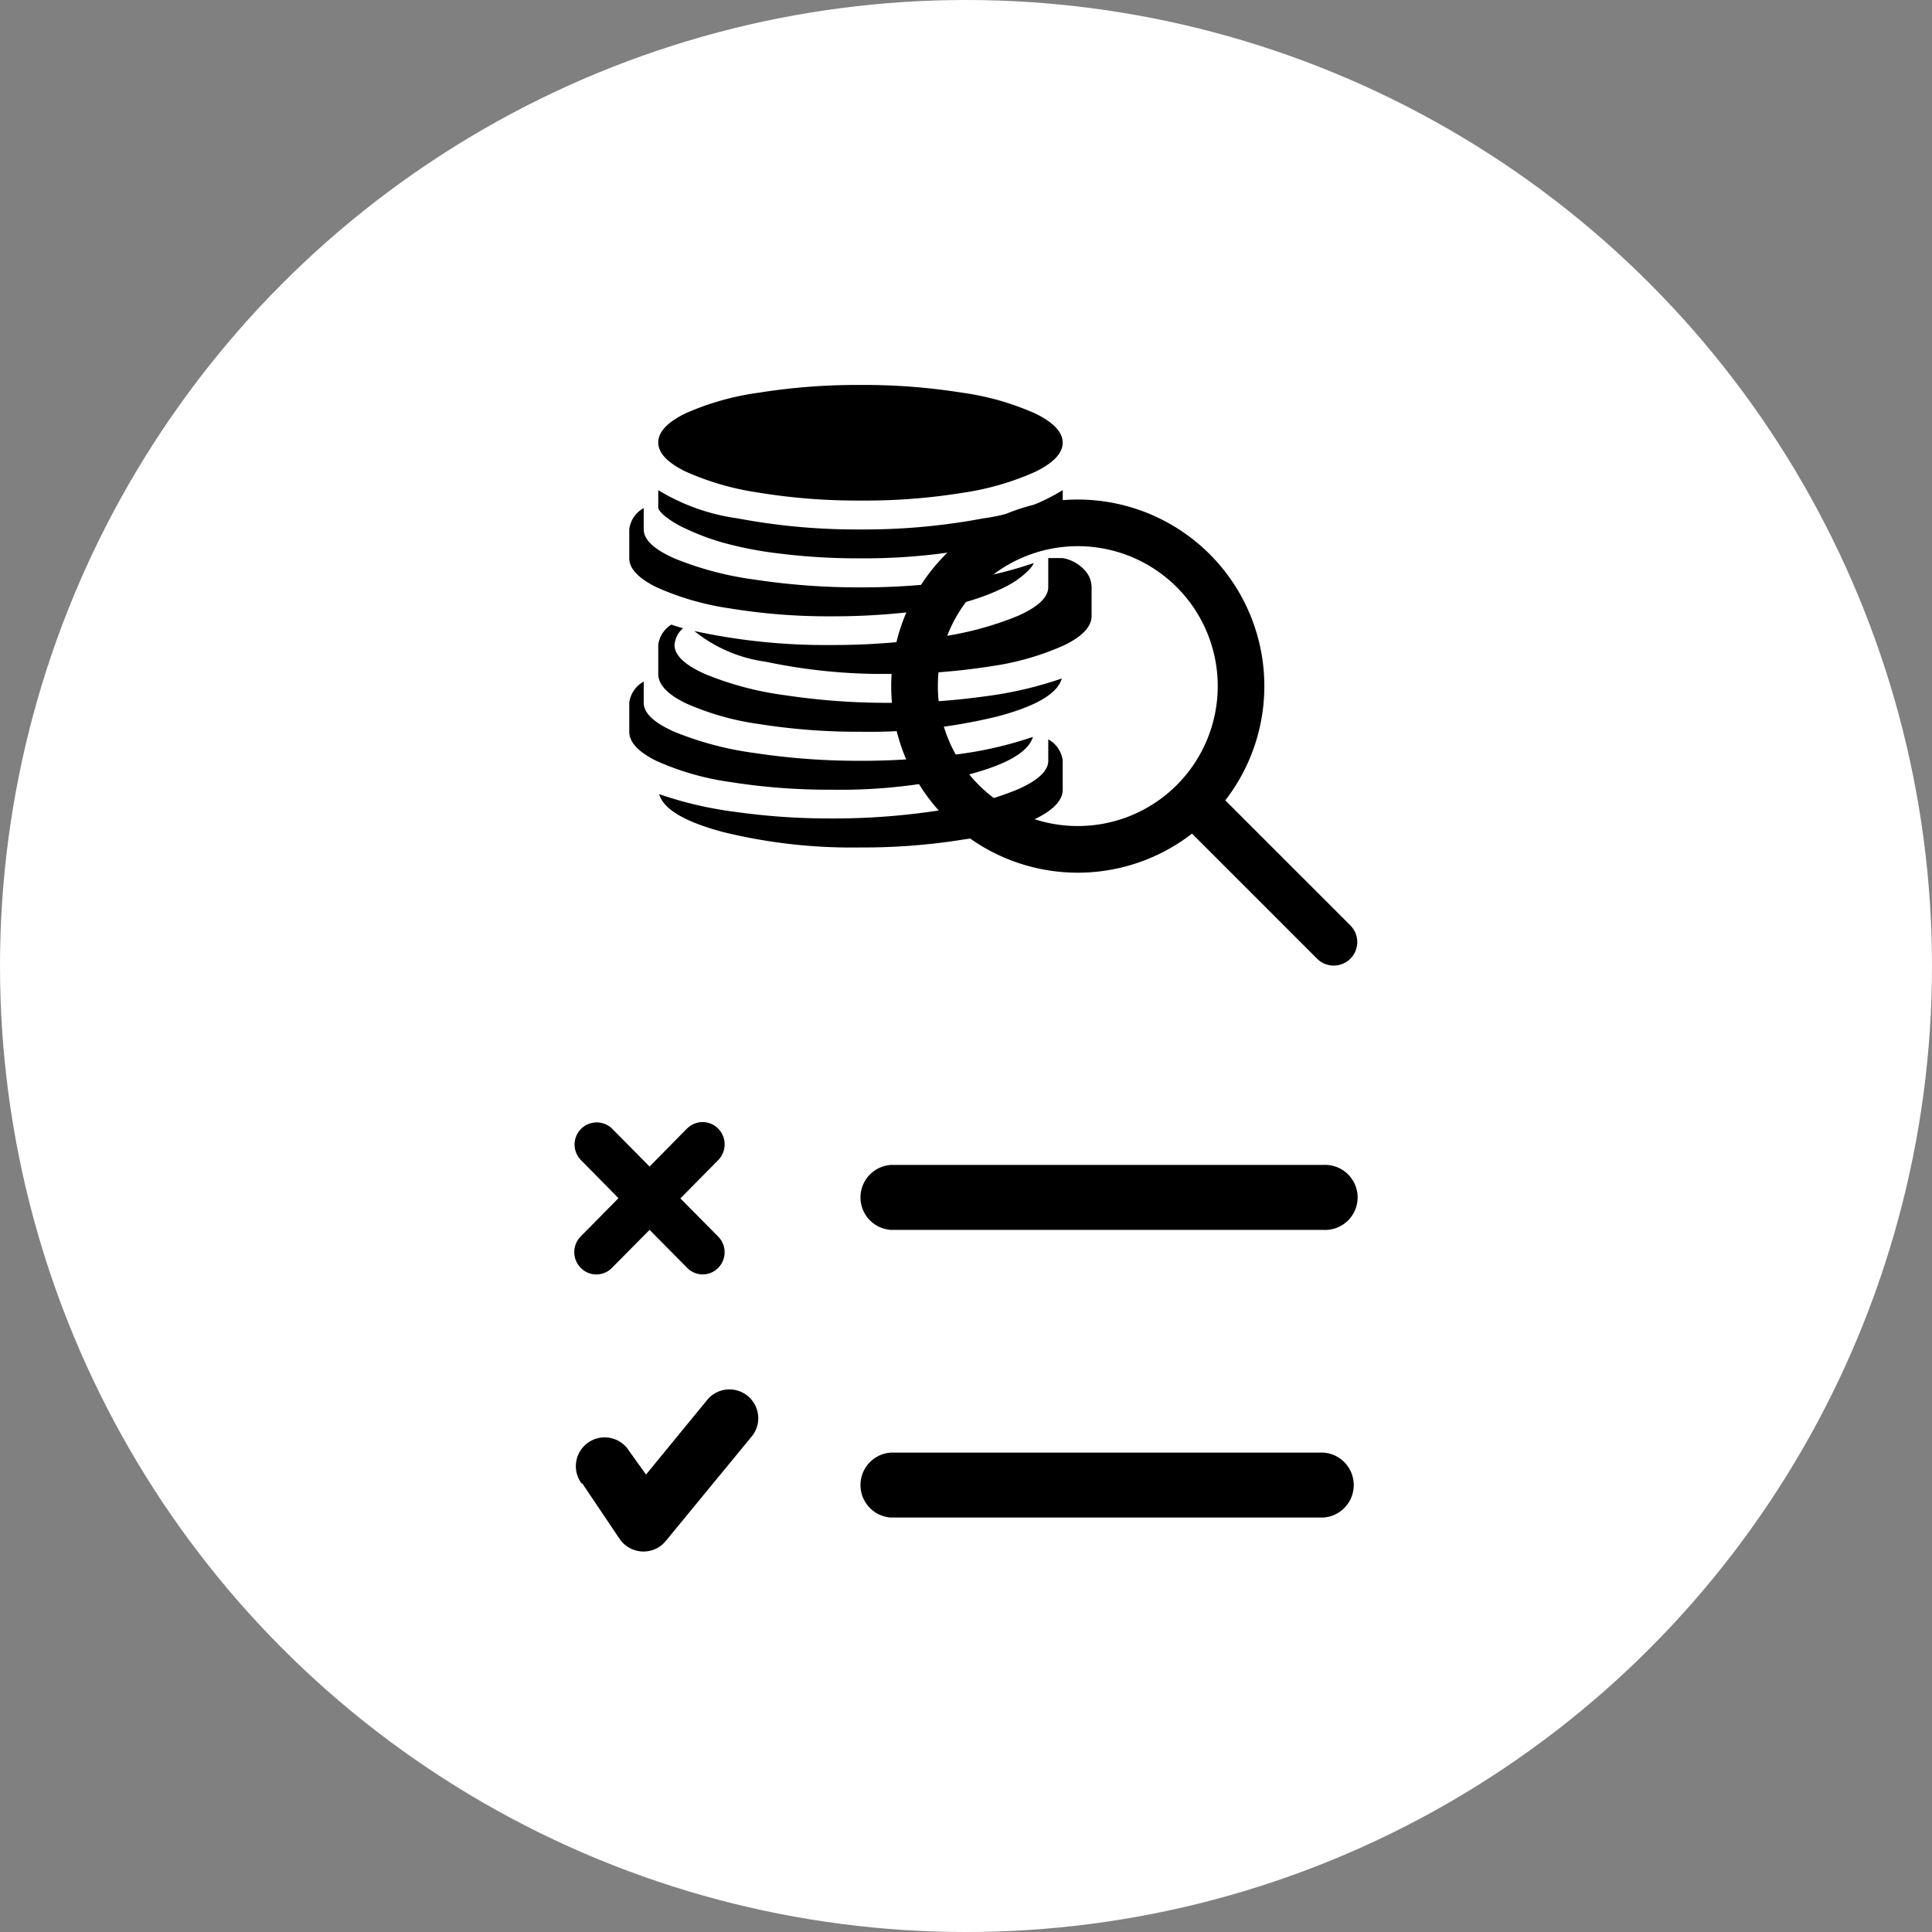 <?xml version="1.0" encoding="UTF-8"?>
<svg xmlns="http://www.w3.org/2000/svg" width="100" height="100" viewBox="0 0 100 100">
  <rect x="0" y="0" width="100" height="100" fill="#808080" stroke="none"/>
  <g id="Regulatory_and_Compliance-2_" data-name="Regulatory and Compliance-2​" transform="translate(23.282 20.221)">
    <circle id="Ellipse_751" data-name="Ellipse 751" cx="50" cy="50" r="50" transform="translate(-23.282 -20.221)" fill="#fff"></circle>
    <path id="Path_3834" data-name="Path 3834" d="M-12134.224-13935.149s-1.368,21.889,13.681,26.267c16.417-3.283,15.322-26.267,15.322-26.267a24.825,24.825,0,0,1-15.322-4.925C-12123.826-13935.7-12134.224-13935.149-12134.224-13935.149Z" transform="translate(12146.448 13942.013)" fill="#fff"></path>
    <path id="regulation-icon" d="M57.764,91.167a1.684,1.684,0,0,0,0-3.362H35.4a1.684,1.684,0,0,0,0,3.362H57.77Zm0-14.889a1.684,1.684,0,1,0,0-3.362H35.4a1.684,1.684,0,0,0,0,3.362Z" transform="translate(-12.56 -32.84)" fill-rule="evenodd"></path>
    <path id="regulation-icon-2" data-name="regulation-icon" d="M19.379,89.4a1.492,1.492,0,1,1,2.476-1.659l.861,1.2,3.219-3.925a1.492,1.492,0,0,1,2.3,1.894l-4.458,5.423a1.709,1.709,0,0,1-.359.341,1.5,1.5,0,0,1-2.074-.409L19.417,89.4Z" transform="translate(-12.56 -32.84)" fill-rule="evenodd"></path>
    <path id="regulation-icon-3" data-name="regulation-icon" d="M24.84,71.034a1.133,1.133,0,0,1,1.61,0,1.164,1.164,0,0,1,0,1.634l-1.956,1.981,1.956,1.975a1.152,1.152,0,0,1,0,1.622,1.121,1.121,0,0,1-1.6,0L22.9,76.277l-1.95,1.969a1.127,1.127,0,0,1-1.61,0,1.158,1.158,0,0,1,0-1.634l1.95-1.975-1.95-1.981a1.145,1.145,0,0,1,1.616-1.622L22.9,73l1.944-1.975Z" transform="translate(-12.56 -32.84)" fill-rule="evenodd"></path>
    <g id="search" transform="translate(18.848 1.635)">
      <path id="Path_3943" data-name="Path 3943" d="M21.292,19.571l6.494,6.494a1.218,1.218,0,0,1-1.723,1.721l-6.494-6.494a9.657,9.657,0,1,1,1.721-1.721ZM13.657,20.9a7.243,7.243,0,1,0-7.243-7.243A7.243,7.243,0,0,0,13.657,20.9Z" transform="translate(0)" fill-rule="evenodd"></path>
    </g>
    <g id="coins" transform="translate(9.289 -0.296)">
      <path id="Path_3949" data-name="Path 3949" d="M13.461,14.957a29.322,29.322,0,0,1-6.4-.631,7.465,7.465,0,0,1-3.693-1.589,32.04,32.04,0,0,0,7.1.724,35.887,35.887,0,0,0,5.457-.4,16.91,16.91,0,0,0,4.172-1.1q1.589-.7,1.589-1.5v-1.5h.748a2.011,2.011,0,0,1,1.087.573,1.328,1.328,0,0,1,.409.923v1.5q0,.818-1.4,1.507A13.991,13.991,0,0,1,18.72,14.56,32.368,32.368,0,0,1,13.461,14.957Zm-1.5-5.983a32.494,32.494,0,0,1-4.16-.245,19.513,19.513,0,0,1-3.015-.584,12.6,12.6,0,0,1-1.9-.724A4.909,4.909,0,0,1,1.8,6.754q-.3-.28-.3-.4V5.445A10.659,10.659,0,0,0,5.609,6.906a33.078,33.078,0,0,0,6.357.573,33.078,33.078,0,0,0,6.357-.573,10.659,10.659,0,0,0,4.113-1.461v.538q0,.795-1.4,1.484a14.234,14.234,0,0,1-3.809,1.1A31.462,31.462,0,0,1,11.966,8.974Zm0-2.991a31.462,31.462,0,0,1-5.258-.409A14.234,14.234,0,0,1,2.9,4.475q-1.4-.689-1.4-1.5t1.4-1.5A13.991,13.991,0,0,1,6.707.4,32.367,32.367,0,0,1,11.966,0a32.367,32.367,0,0,1,5.258.4,13.991,13.991,0,0,1,3.809,1.087q1.4.689,1.4,1.5t-1.4,1.5a14.234,14.234,0,0,1-3.809,1.1A31.462,31.462,0,0,1,11.966,5.983ZM.748,7.478q0,.795,1.589,1.5a16.91,16.91,0,0,0,4.172,1.1,35.887,35.887,0,0,0,5.457.4,35.53,35.53,0,0,0,5-.339,19.759,19.759,0,0,0,3.973-.923q-.023.047-.082.152a2.2,2.2,0,0,1-.362.386,4.389,4.389,0,0,1-.736.538,9.191,9.191,0,0,1-1.262.584,11.849,11.849,0,0,1-1.87.549,25.365,25.365,0,0,1-2.653.386,34.86,34.86,0,0,1-3.506.164,31.462,31.462,0,0,1-5.258-.409,14.234,14.234,0,0,1-3.809-1.1Q0,9.769,0,8.974v-1.5a1.449,1.449,0,0,1,.748-1.1Zm0,7.876v1.1q0,.795,1.589,1.5a16.91,16.91,0,0,0,4.172,1.1,35.887,35.887,0,0,0,5.457.4,36.161,36.161,0,0,0,4.943-.327,19.807,19.807,0,0,0,3.985-.911q-.351,1.169-3.342,1.951a28.206,28.206,0,0,1-7.081.783,32.368,32.368,0,0,1-5.258-.4A13.991,13.991,0,0,1,1.4,19.456Q0,18.766,0,17.948v-1.5A1.449,1.449,0,0,1,.748,15.354Zm12.713,1.1a35.106,35.106,0,0,0,4.966-.339,19.755,19.755,0,0,0,3.961-.923q-.327,1.169-3.319,1.963a27.918,27.918,0,0,1-7.1.795,32.368,32.368,0,0,1-5.258-.4A13.991,13.991,0,0,1,2.9,16.464q-1.4-.689-1.4-1.507v-1.5a1.444,1.444,0,0,1,.678-1.052q.351.117.608.187a1.262,1.262,0,0,0-.444.865q0,.795,1.566,1.5a16.5,16.5,0,0,0,4.137,1.1A35.494,35.494,0,0,0,13.461,16.453Zm8.226,2.991v-1.1a1.449,1.449,0,0,1,.748,1.1v1.5q0,.818-1.4,1.507a13.991,13.991,0,0,1-3.809,1.087,32.368,32.368,0,0,1-5.258.4,27.918,27.918,0,0,1-7.1-.795q-2.991-.795-3.319-1.963A19.755,19.755,0,0,0,5.5,22.1a35.106,35.106,0,0,0,4.966.339,35.887,35.887,0,0,0,5.457-.4,16.91,16.91,0,0,0,4.172-1.1Q21.688,20.239,21.688,19.444Z"></path>
    </g>
  </g>
</svg>
